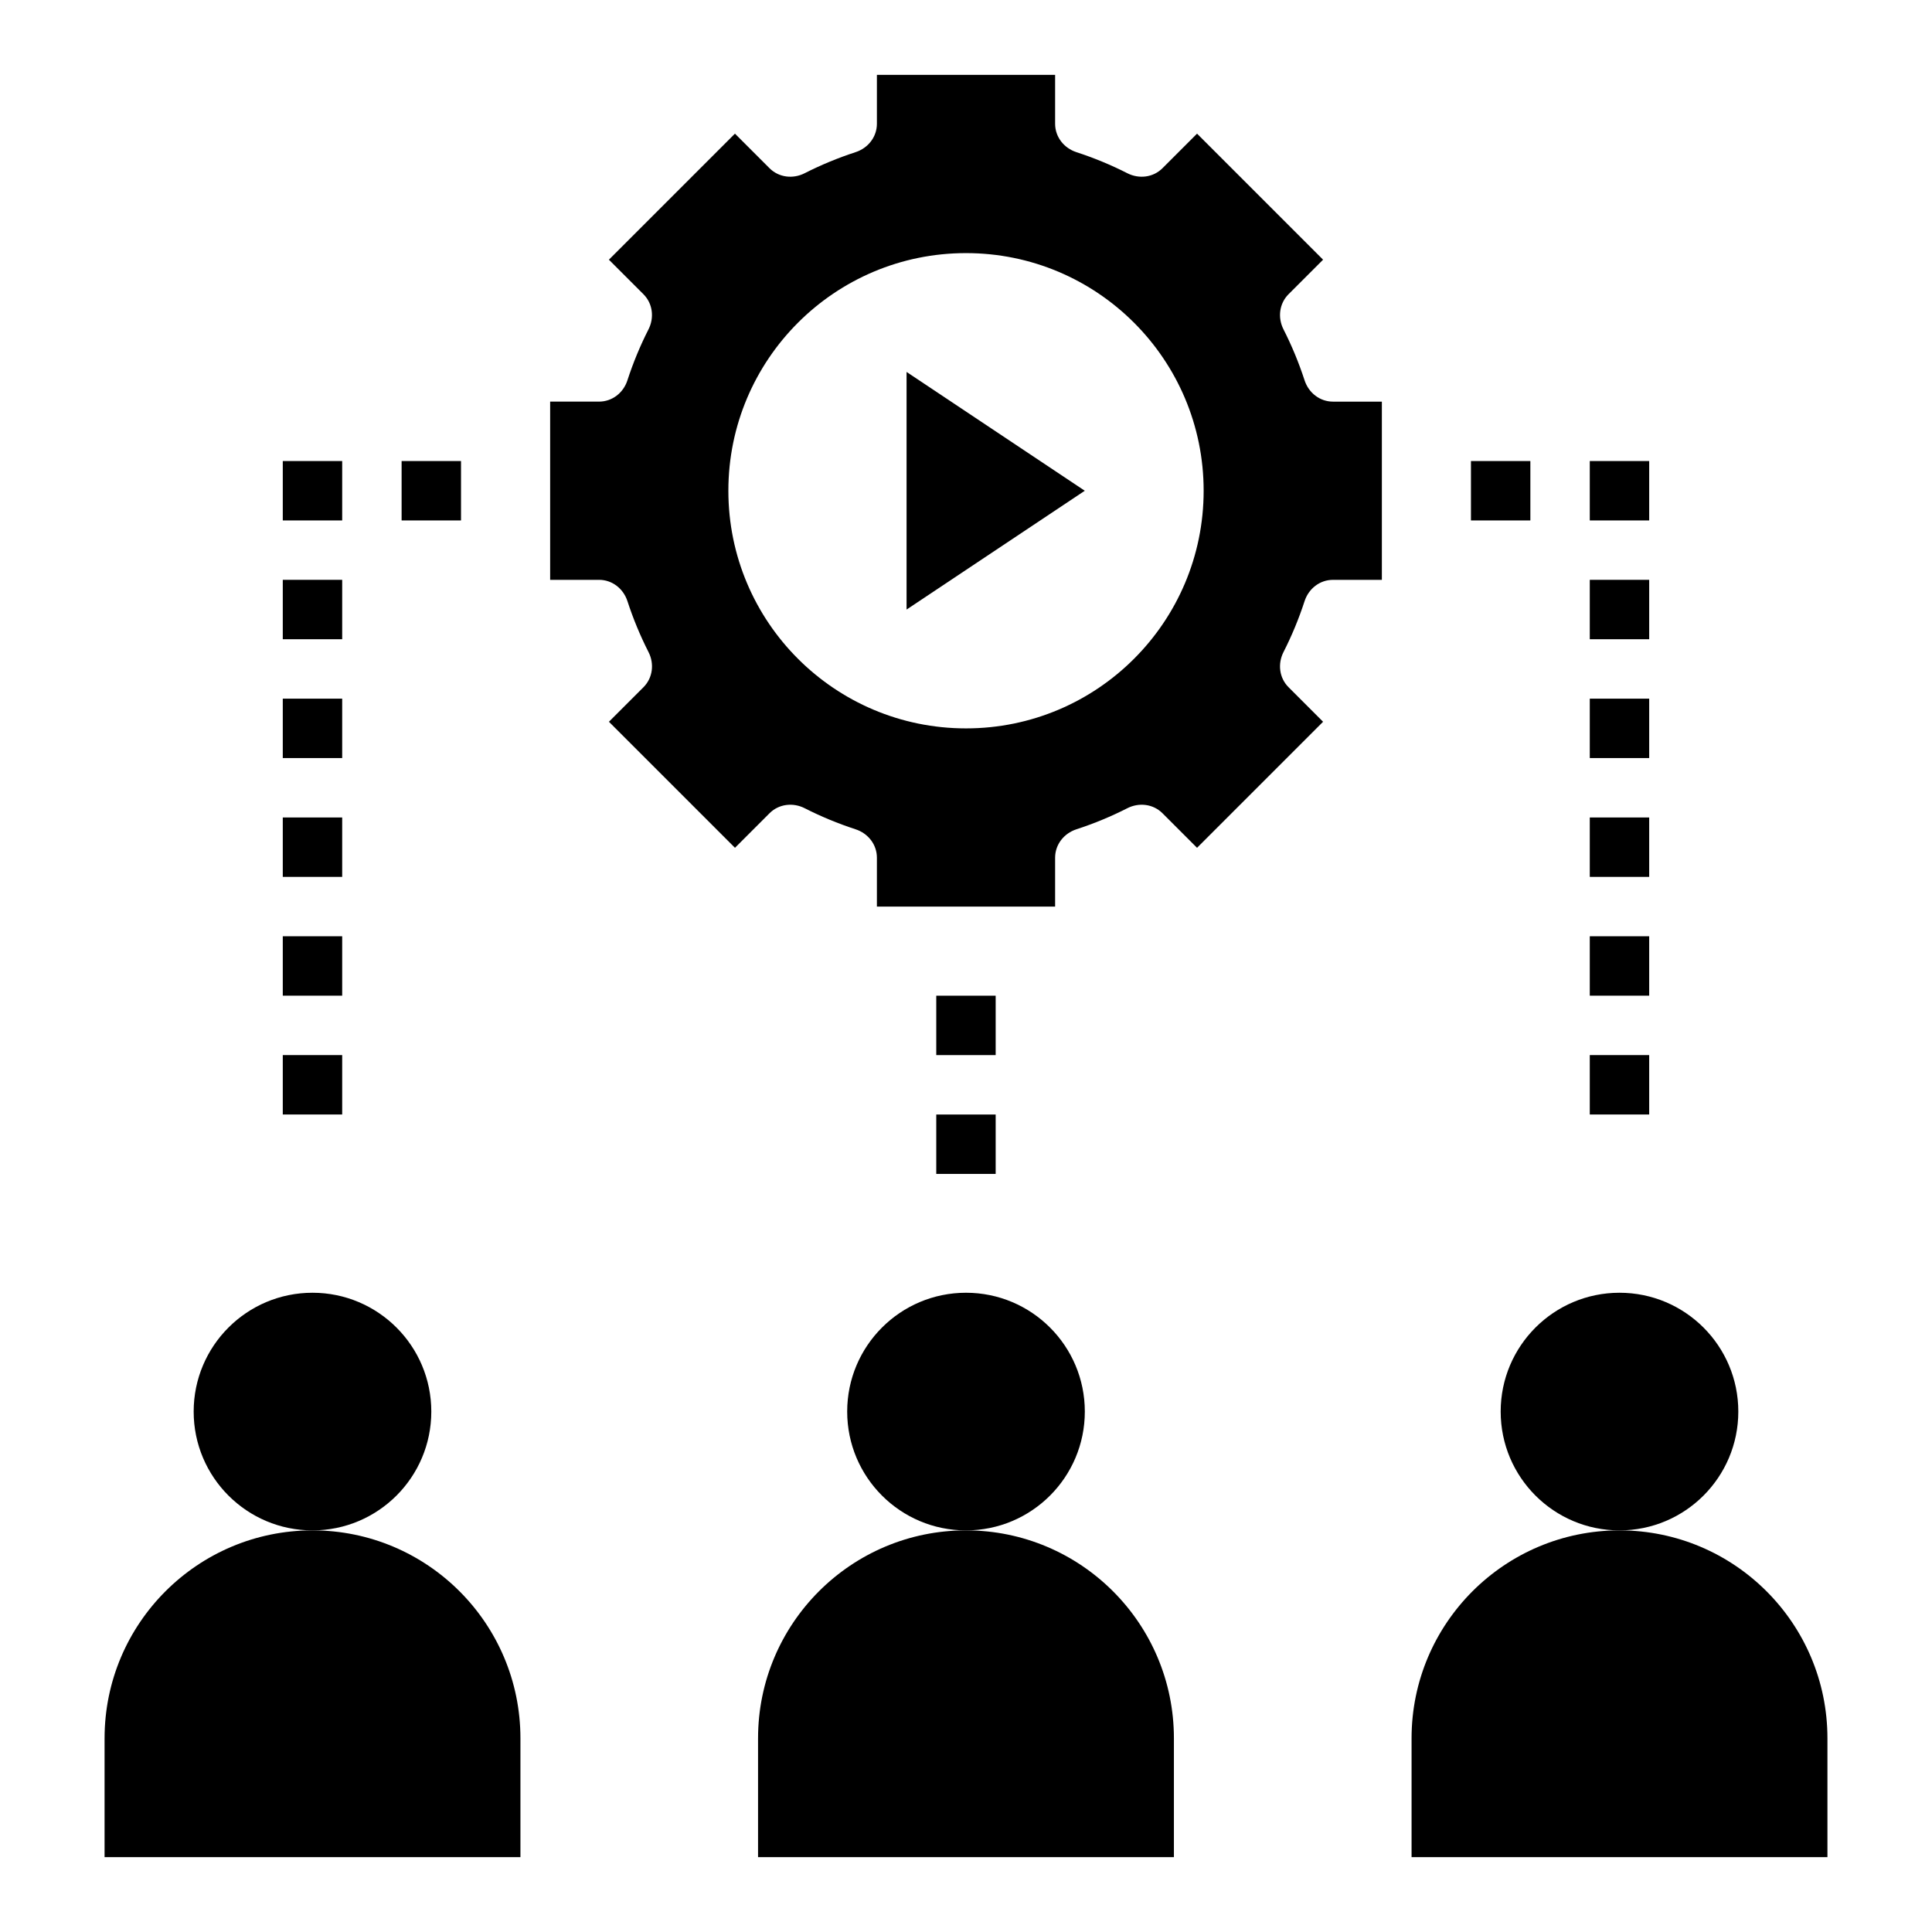 <?xml version="1.0" encoding="UTF-8"?>
<!-- Uploaded to: ICON Repo, www.iconrepo.com, Generator: ICON Repo Mixer Tools -->
<svg fill="#000000" width="800px" height="800px" version="1.1" viewBox="144 144 512 512" xmlns="http://www.w3.org/2000/svg">
 <g>
  <path d="m604.67 518.08c0 17.391-14.098 31.488-31.488 31.488s-31.488-14.098-31.488-31.488 14.098-31.488 31.488-31.488 31.488 14.098 31.488 31.488"/>
  <path d="m628.29 604.67c0-30.434-24.672-55.105-55.105-55.105s-55.105 24.672-55.105 55.105v31.488h110.21z"/>
  <path d="m258.3 518.08c0 17.391-14.098 31.488-31.488 31.488s-31.488-14.098-31.488-31.488 14.098-31.488 31.488-31.488 31.488 14.098 31.488 31.488"/>
  <path d="m171.71 604.67v31.488h110.21v-31.488c0-30.434-24.672-55.105-55.105-55.105s-55.102 24.672-55.102 55.105z"/>
  <path d="m431.49 518.08c0 17.391-14.098 31.488-31.488 31.488s-31.488-14.098-31.488-31.488 14.098-31.488 31.488-31.488 31.488 14.098 31.488 31.488"/>
  <path d="m344.89 604.67v31.488h110.21v-31.488c0-30.434-24.672-55.105-55.105-55.105-30.43 0-55.102 24.672-55.102 55.105z"/>
  <path d="m494.63 212.82-33.402-33.402-9.156 9.156c-2.465 2.465-6.211 2.914-9.32 1.332-4.312-2.195-8.824-4.062-13.492-5.582-3.312-1.078-5.644-4.039-5.644-7.523v-12.961h-47.23v12.957c0 3.488-2.332 6.445-5.652 7.527-4.668 1.52-9.172 3.387-13.492 5.582-3.109 1.582-6.848 1.133-9.32-1.332l-9.156-9.156-33.402 33.402 9.156 9.156c2.465 2.465 2.914 6.211 1.332 9.32-2.195 4.312-4.062 8.824-5.582 13.492-1.07 3.316-4.031 5.644-7.519 5.644h-12.957v47.23h12.957c3.488 0 6.445 2.332 7.527 5.652 1.52 4.668 3.387 9.172 5.582 13.484 1.582 3.109 1.133 6.848-1.332 9.32l-9.156 9.156 33.402 33.402 9.156-9.156c2.465-2.465 6.211-2.914 9.32-1.332 4.312 2.195 8.824 4.062 13.484 5.582 3.32 1.082 5.652 4.039 5.652 7.527v12.957h47.23v-12.957c0-3.488 2.332-6.445 5.652-7.527 4.668-1.52 9.172-3.387 13.484-5.582 3.109-1.582 6.848-1.133 9.32 1.332l9.156 9.156 33.402-33.402-9.156-9.156c-2.465-2.465-2.914-6.211-1.332-9.32 2.195-4.312 4.062-8.816 5.582-13.484 1.078-3.32 4.039-5.648 7.527-5.648h12.957v-47.23h-12.957c-3.488 0-6.445-2.332-7.527-5.652-1.52-4.668-3.387-9.172-5.582-13.492-1.582-3.109-1.133-6.848 1.332-9.32zm-94.629 124.21c-34.777 0-62.977-28.199-62.977-62.977s28.199-62.977 62.977-62.977 62.977 28.199 62.977 62.977-28.199 62.977-62.977 62.977z"/>
  <path d="m384.25 305.54 47.234-31.488-47.234-31.488z"/>
  <path d="m392.12 439.36h15.742v15.742h-15.742z"/>
  <path d="m392.12 407.87h15.742v15.742h-15.742z"/>
  <path d="m250.43 266.18h15.742v15.742h-15.742z"/>
  <path d="m218.94 266.18h15.742v15.742h-15.742z"/>
  <path d="m218.94 297.66h15.742v15.742h-15.742z"/>
  <path d="m218.94 329.15h15.742v15.742h-15.742z"/>
  <path d="m218.94 360.64h15.742v15.742h-15.742z"/>
  <path d="m218.94 392.12h15.742v15.742h-15.742z"/>
  <path d="m218.94 423.61h15.742v15.742h-15.742z"/>
  <path d="m533.82 266.18h15.742v15.742h-15.742z"/>
  <path d="m565.31 266.18h15.742v15.742h-15.742z"/>
  <path d="m565.31 297.66h15.742v15.742h-15.742z"/>
  <path d="m565.31 329.15h15.742v15.742h-15.742z"/>
  <path d="m565.31 360.64h15.742v15.742h-15.742z"/>
  <path d="m565.31 392.12h15.742v15.742h-15.742z"/>
  <path d="m565.31 423.61h15.742v15.742h-15.742z"/>
 </g>
</svg>